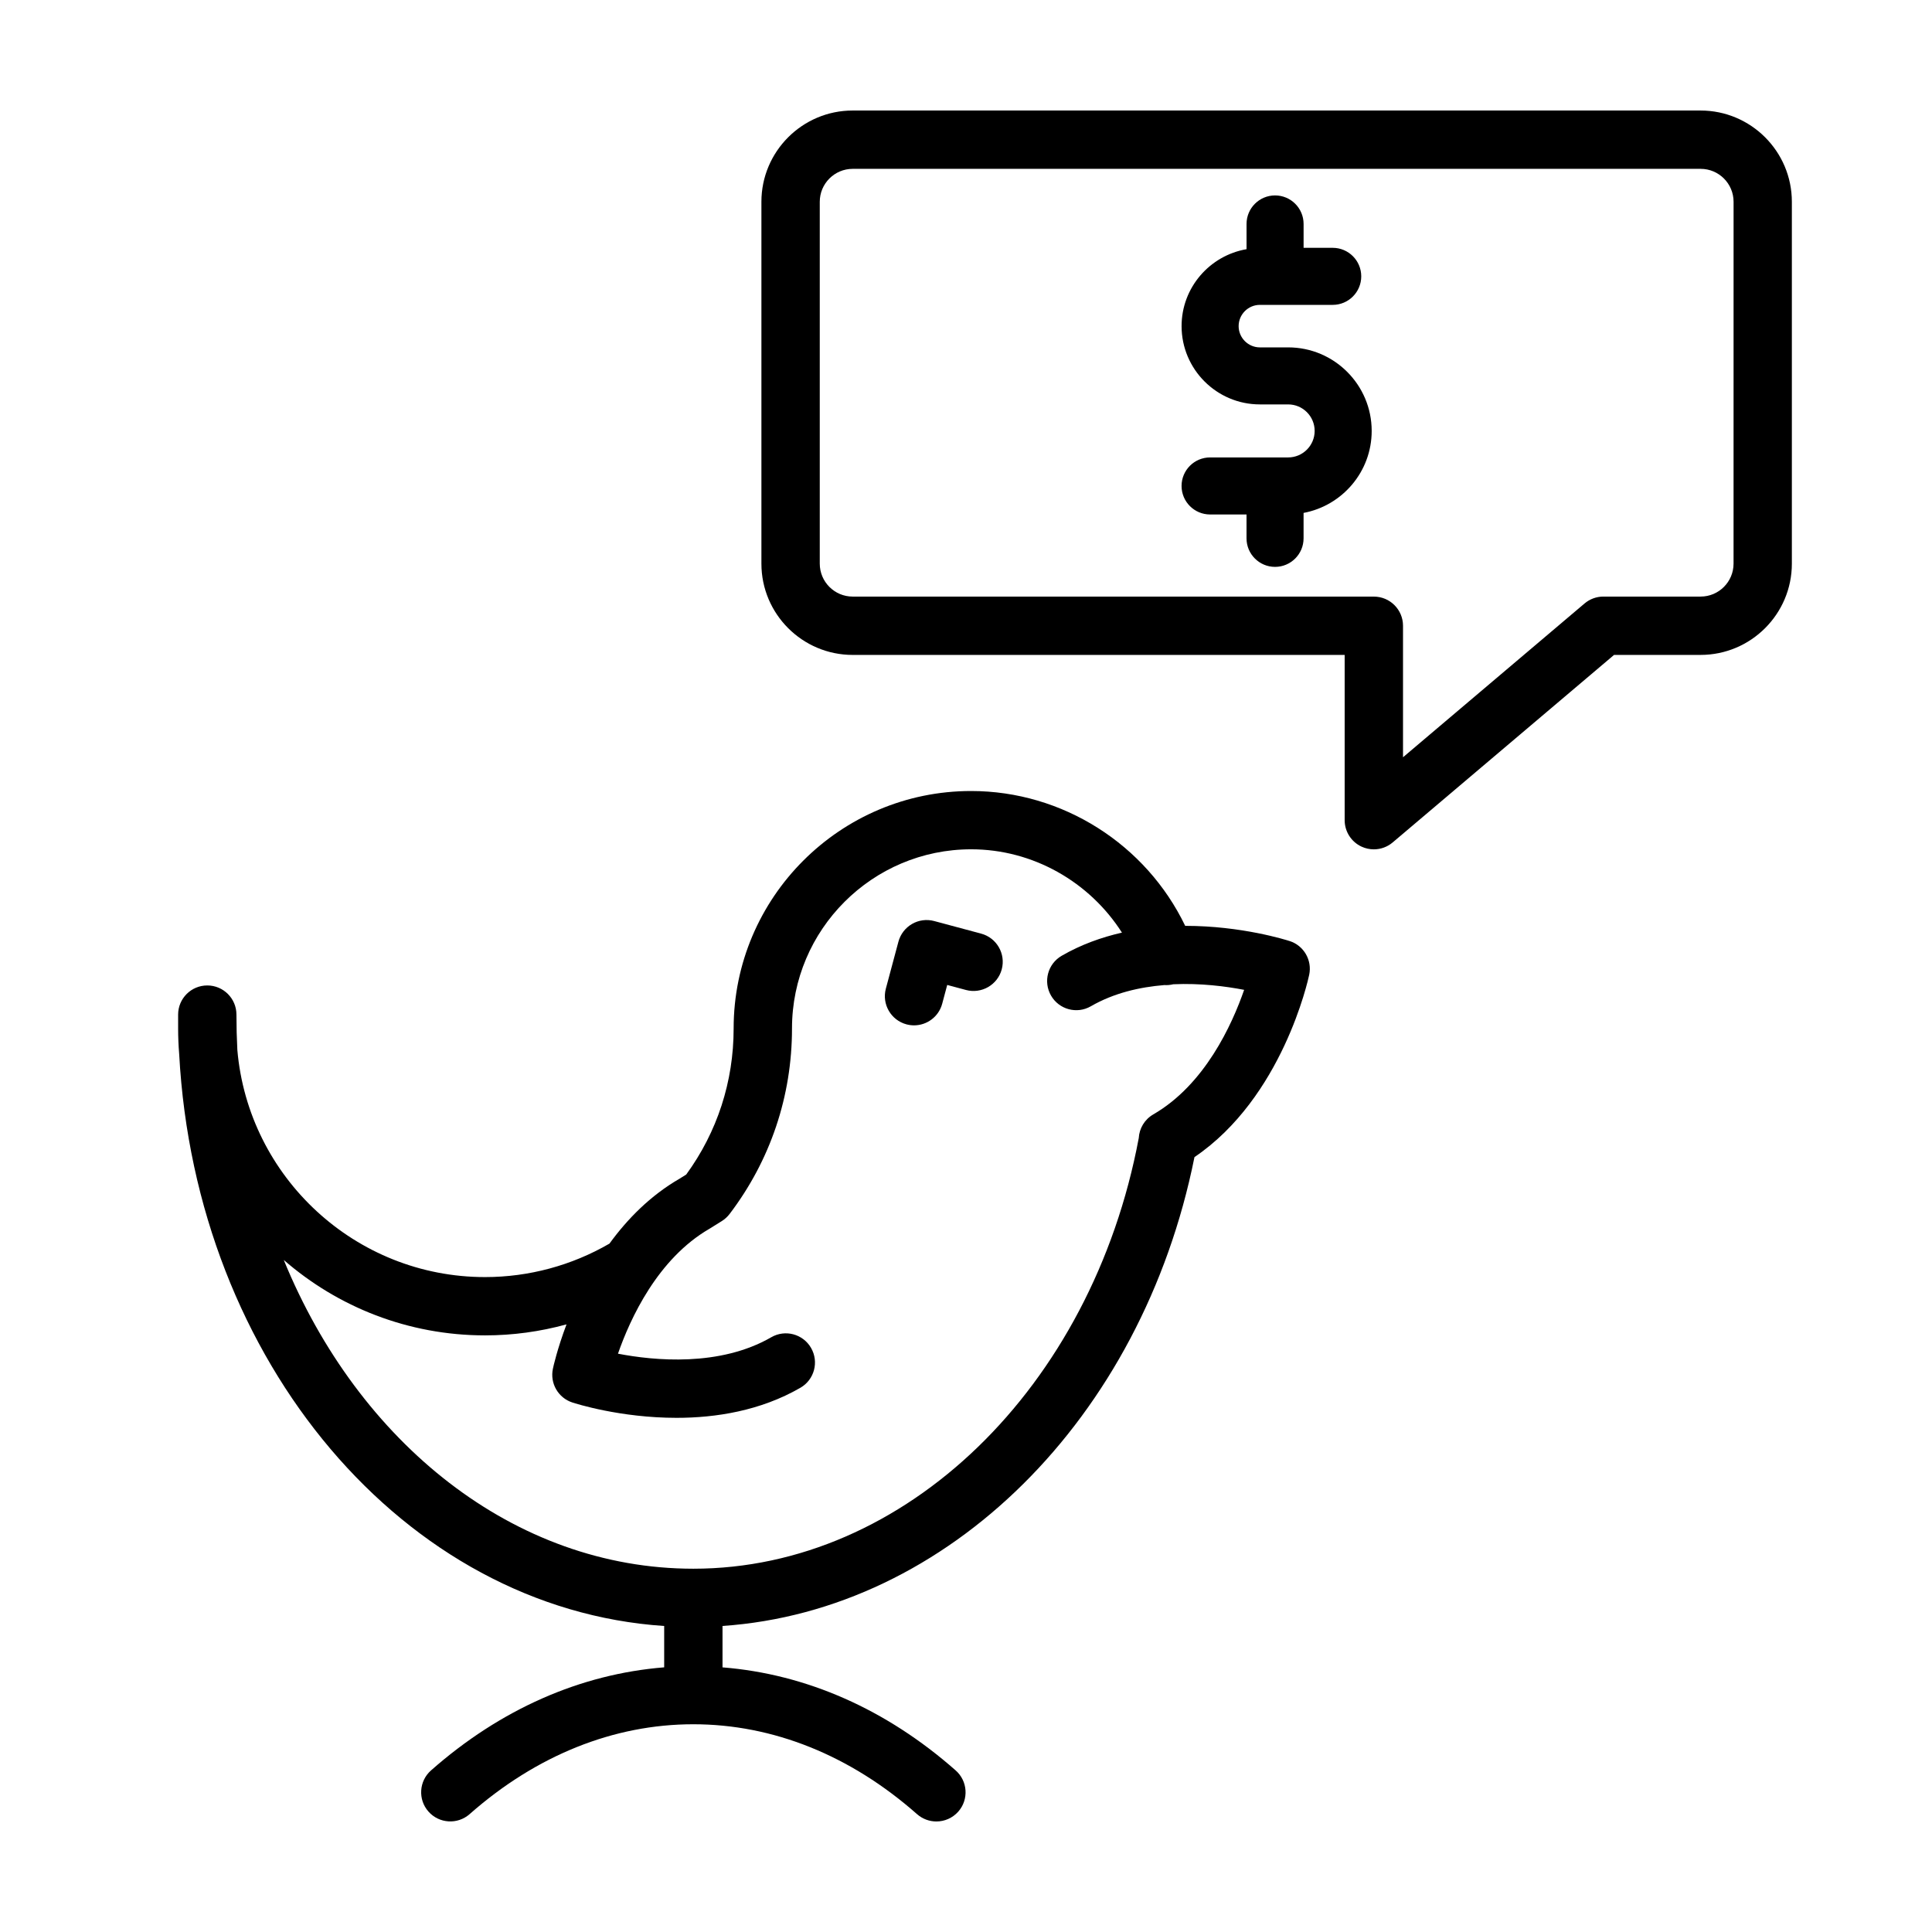 <?xml version="1.0" encoding="UTF-8"?>
<!-- Uploaded to: ICON Repo, www.svgrepo.com, Generator: ICON Repo Mixer Tools -->
<svg fill="#000000" width="800px" height="800px" version="1.1" viewBox="144 144 512 512" xmlns="http://www.w3.org/2000/svg">
 <g>
  <path d="m404.01 391.42-12.445-3.336c-1.988-0.535-4.102-0.25-5.871 0.777-1.777 1.027-3.066 2.711-3.602 4.695l-3.332 12.445c-1.102 4.121 1.344 8.359 5.473 9.465 0.672 0.176 1.34 0.262 2 0.262 3.41 0 6.535-2.273 7.461-5.734l1.328-4.973 4.977 1.336c4.109 1.094 8.367-1.34 9.473-5.465 1.109-4.125-1.34-8.363-5.461-9.473z"/>
  <path d="m485.8 393.4c-0.828-0.273-12.758-4.051-27.711-4.039-10.375-21.582-32.477-35.734-56.73-35.734-34.703 0-62.938 28.234-62.938 62.93 0 14.07-4.336 27.422-12.566 38.707l-1.75 1.094c-7.769 4.484-13.844 10.691-18.59 17.211-9.984 5.789-21.348 8.871-32.973 8.871-34.406 0-62.738-26.516-65.641-60.184-0.16-3.098-0.242-6.223-0.242-9.375 0-4.266-3.461-7.727-7.727-7.727-4.266 0-7.727 3.461-7.727 7.727v3.68c0 2.289 0.098 4.555 0.281 6.793 4.387 81.598 59.746 146.96 128.53 151.55v10.957c-22.164 1.773-43.387 11.082-61.789 27.316-3.199 2.82-3.508 7.707-0.684 10.906 2.828 3.199 7.707 3.5 10.906 0.684 17.668-15.582 38.168-23.82 59.289-23.82 21.129 0 41.637 8.242 59.297 23.832 1.48 1.293 3.305 1.93 5.117 1.93 2.141 0 4.273-0.887 5.805-2.613 2.82-3.199 2.516-8.082-0.684-10.906-18.398-16.238-39.625-25.555-61.797-27.32v-10.973c59.672-4.07 111.16-54.875 125.07-124.25 23.293-15.789 30.117-46.945 30.406-48.32 0.812-3.863-1.41-7.711-5.152-8.934zm-36.172 45.934c-2.344 1.352-3.703 3.75-3.844 6.262-12.438 66.184-61.93 114.13-118.03 114.13-47.523 0-88.742-33.383-108.55-81.82 14.289 12.445 32.953 19.984 53.348 19.984 7.336 0 14.59-0.996 21.582-2.918-2.457 6.516-3.508 11.254-3.613 11.773-0.812 3.856 1.41 7.699 5.152 8.926 0.828 0.273 12.691 4.07 27.609 4.07 10.363 0 22.215-1.84 32.832-7.969 3.699-2.133 4.961-6.856 2.828-10.555-2.133-3.703-6.867-4.969-10.555-2.828-13.645 7.875-30.984 6.207-40.617 4.352 3.231-9.281 10.508-25.176 24.297-33.137l3.211-2c0.797-0.5 1.496-1.133 2.07-1.883 10.816-14.227 16.539-31.234 16.539-49.176 0-26.172 21.301-47.473 47.48-47.473 16.375 0 31.363 8.621 39.961 22.082-5.402 1.234-10.828 3.164-15.965 6.133-3.699 2.137-4.961 6.856-2.828 10.555 2.133 3.703 6.863 4.969 10.555 2.828 6.102-3.523 12.922-5.078 19.48-5.617 0.777 0.055 1.566-0.023 2.359-0.211 7.234-0.332 13.969 0.551 18.781 1.477-3.215 9.277-10.449 25.141-24.082 33.012z"/>
  <path d="m594.68 173.29h-224.71c-13.34 0-24.188 10.848-24.188 24.188v95.895c0 13.34 10.848 24.188 24.188 24.188h130.38v43.797c0 3.008 1.75 5.75 4.481 7.012 1.039 0.48 2.152 0.715 3.25 0.715 1.797 0 3.57-0.625 4.996-1.832l58.668-49.695h22.93c13.34 0 24.188-10.848 24.188-24.188v-95.891c0-13.34-10.848-24.188-24.188-24.188zm8.73 120.08c0 4.816-3.914 8.73-8.73 8.73h-25.766c-1.832 0-3.598 0.648-4.996 1.832l-48.105 40.75v-34.848c0-4.266-3.461-7.727-7.727-7.727l-138.11-0.004c-4.816 0-8.73-3.914-8.73-8.73v-95.898c0-4.816 3.914-8.73 8.73-8.73h224.71c4.816 0 8.73 3.914 8.73 8.73z"/>
  <path d="m485.38 236.06h-7.496c-3.102 0-5.633-2.527-5.633-5.633 0-3.102 2.527-5.633 5.633-5.633h19.301c4.172 0 7.559-3.387 7.559-7.559s-3.387-7.559-7.559-7.559h-7.719v-6.328c0-4.172-3.387-7.559-7.559-7.559s-7.559 3.387-7.559 7.559v6.688c-9.754 1.688-17.215 10.16-17.215 20.391 0 11.441 9.309 20.746 20.746 20.746h7.496c3.875 0 7.023 3.148 7.023 7.023s-3.148 7.027-7.023 7.027h-20.688c-4.172 0-7.559 3.387-7.559 7.559s3.387 7.559 7.559 7.559h9.656v6.328c0 4.172 3.387 7.559 7.559 7.559s7.559-3.387 7.559-7.559v-6.742c10.258-1.926 18.051-10.918 18.051-21.723 0.004-12.215-9.926-22.145-22.133-22.145z"/>
 </g>
</svg>